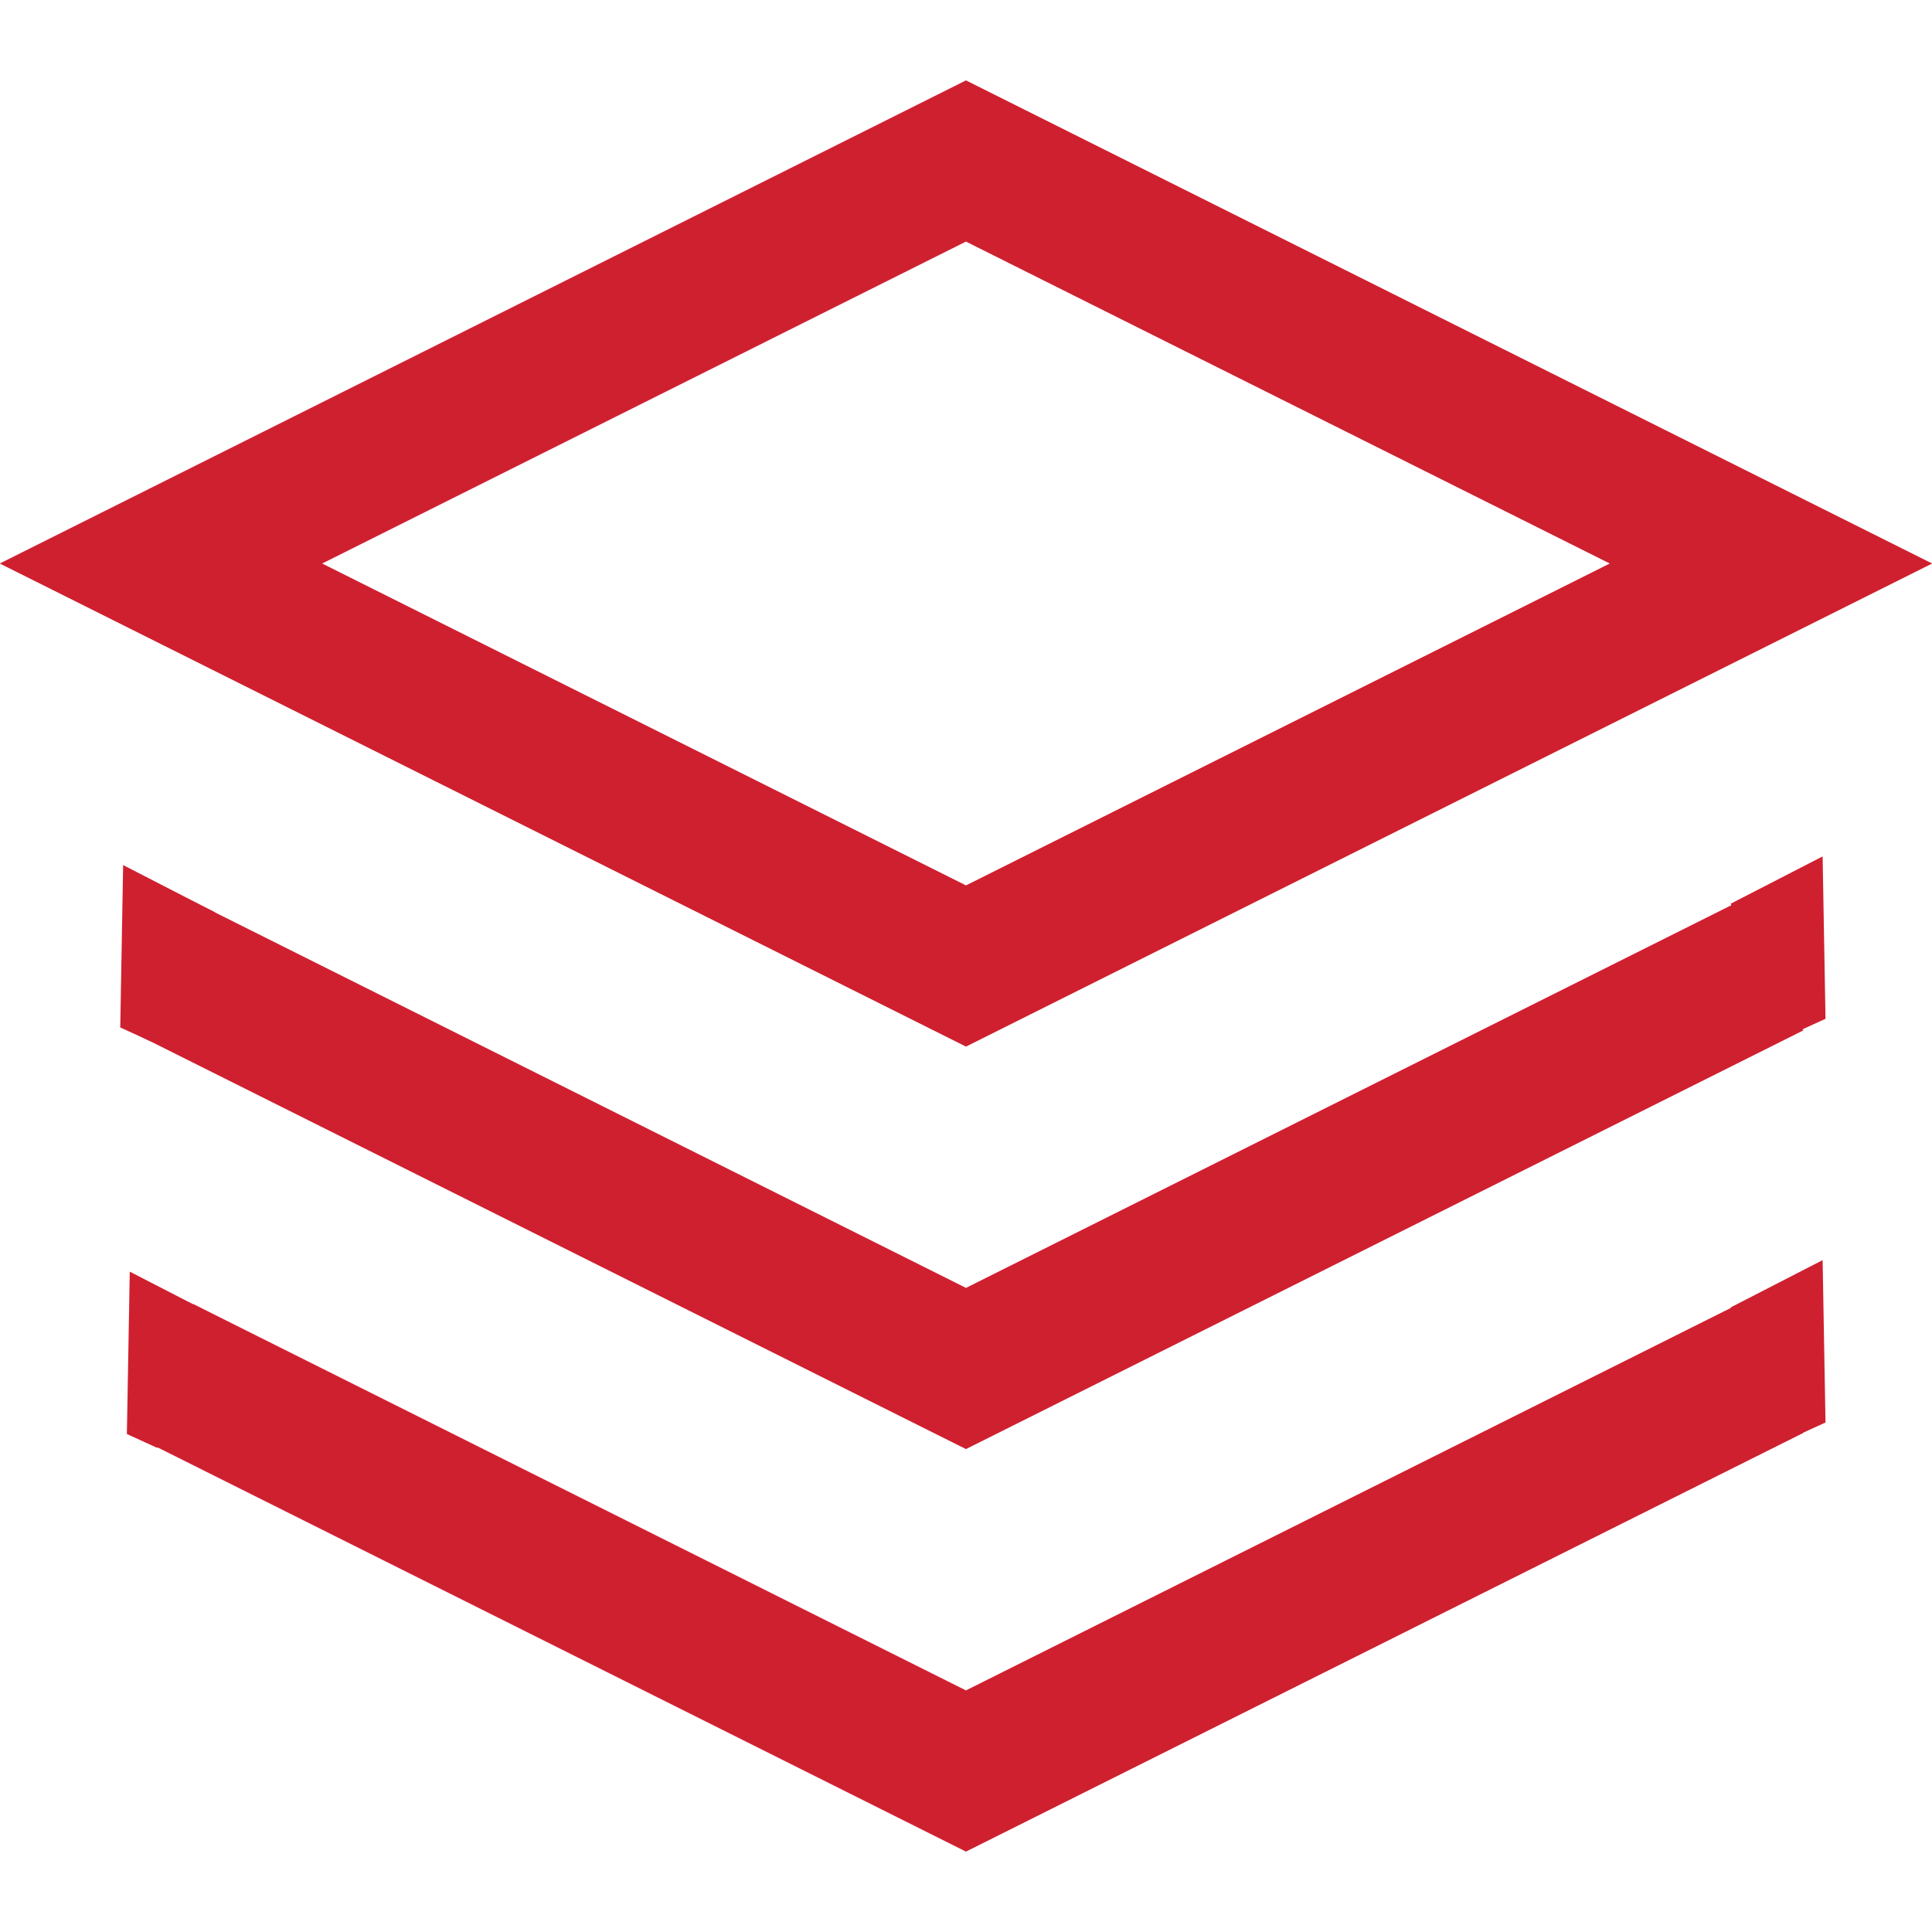 <svg width="67" height="67" viewBox="0 0 67 67" fill="none" xmlns="http://www.w3.org/2000/svg">
<g clip-path="url(#clip0_3957_256)">
<path d="M5.582 47.458L33.499 61.417L61.415 47.458M5.582 33.5L33.499 47.458L61.415 33.5M33.499 5.583L5.582 19.542L33.499 33.5L61.415 19.542L33.499 5.583Z" stroke="#CF2030" stroke-width="5"/>
<path d="M4.5 44.1L7.689 45.74L5.456 50.213L4.4 49.73L4.5 44.1Z" fill="#CF2030"/>
<path d="M4.27 30L7.458 31.64L5.226 36.114L4.17 35.631L4.27 30Z" fill="#CF2030"/>
<path d="M63.207 43.7L60.018 45.34L62.251 49.813L63.307 49.331L63.207 43.7Z" fill="#CF2030"/>
<path d="M63.207 29.7L60.018 31.34L62.251 35.813L63.307 35.331L63.207 29.7Z" fill="#CF2030"/>
</g>
<defs>
<clipPath id="clip0_3957_256">
<rect width="67" height="67" fill="white"/>
</clipPath>
</defs>
</svg>
